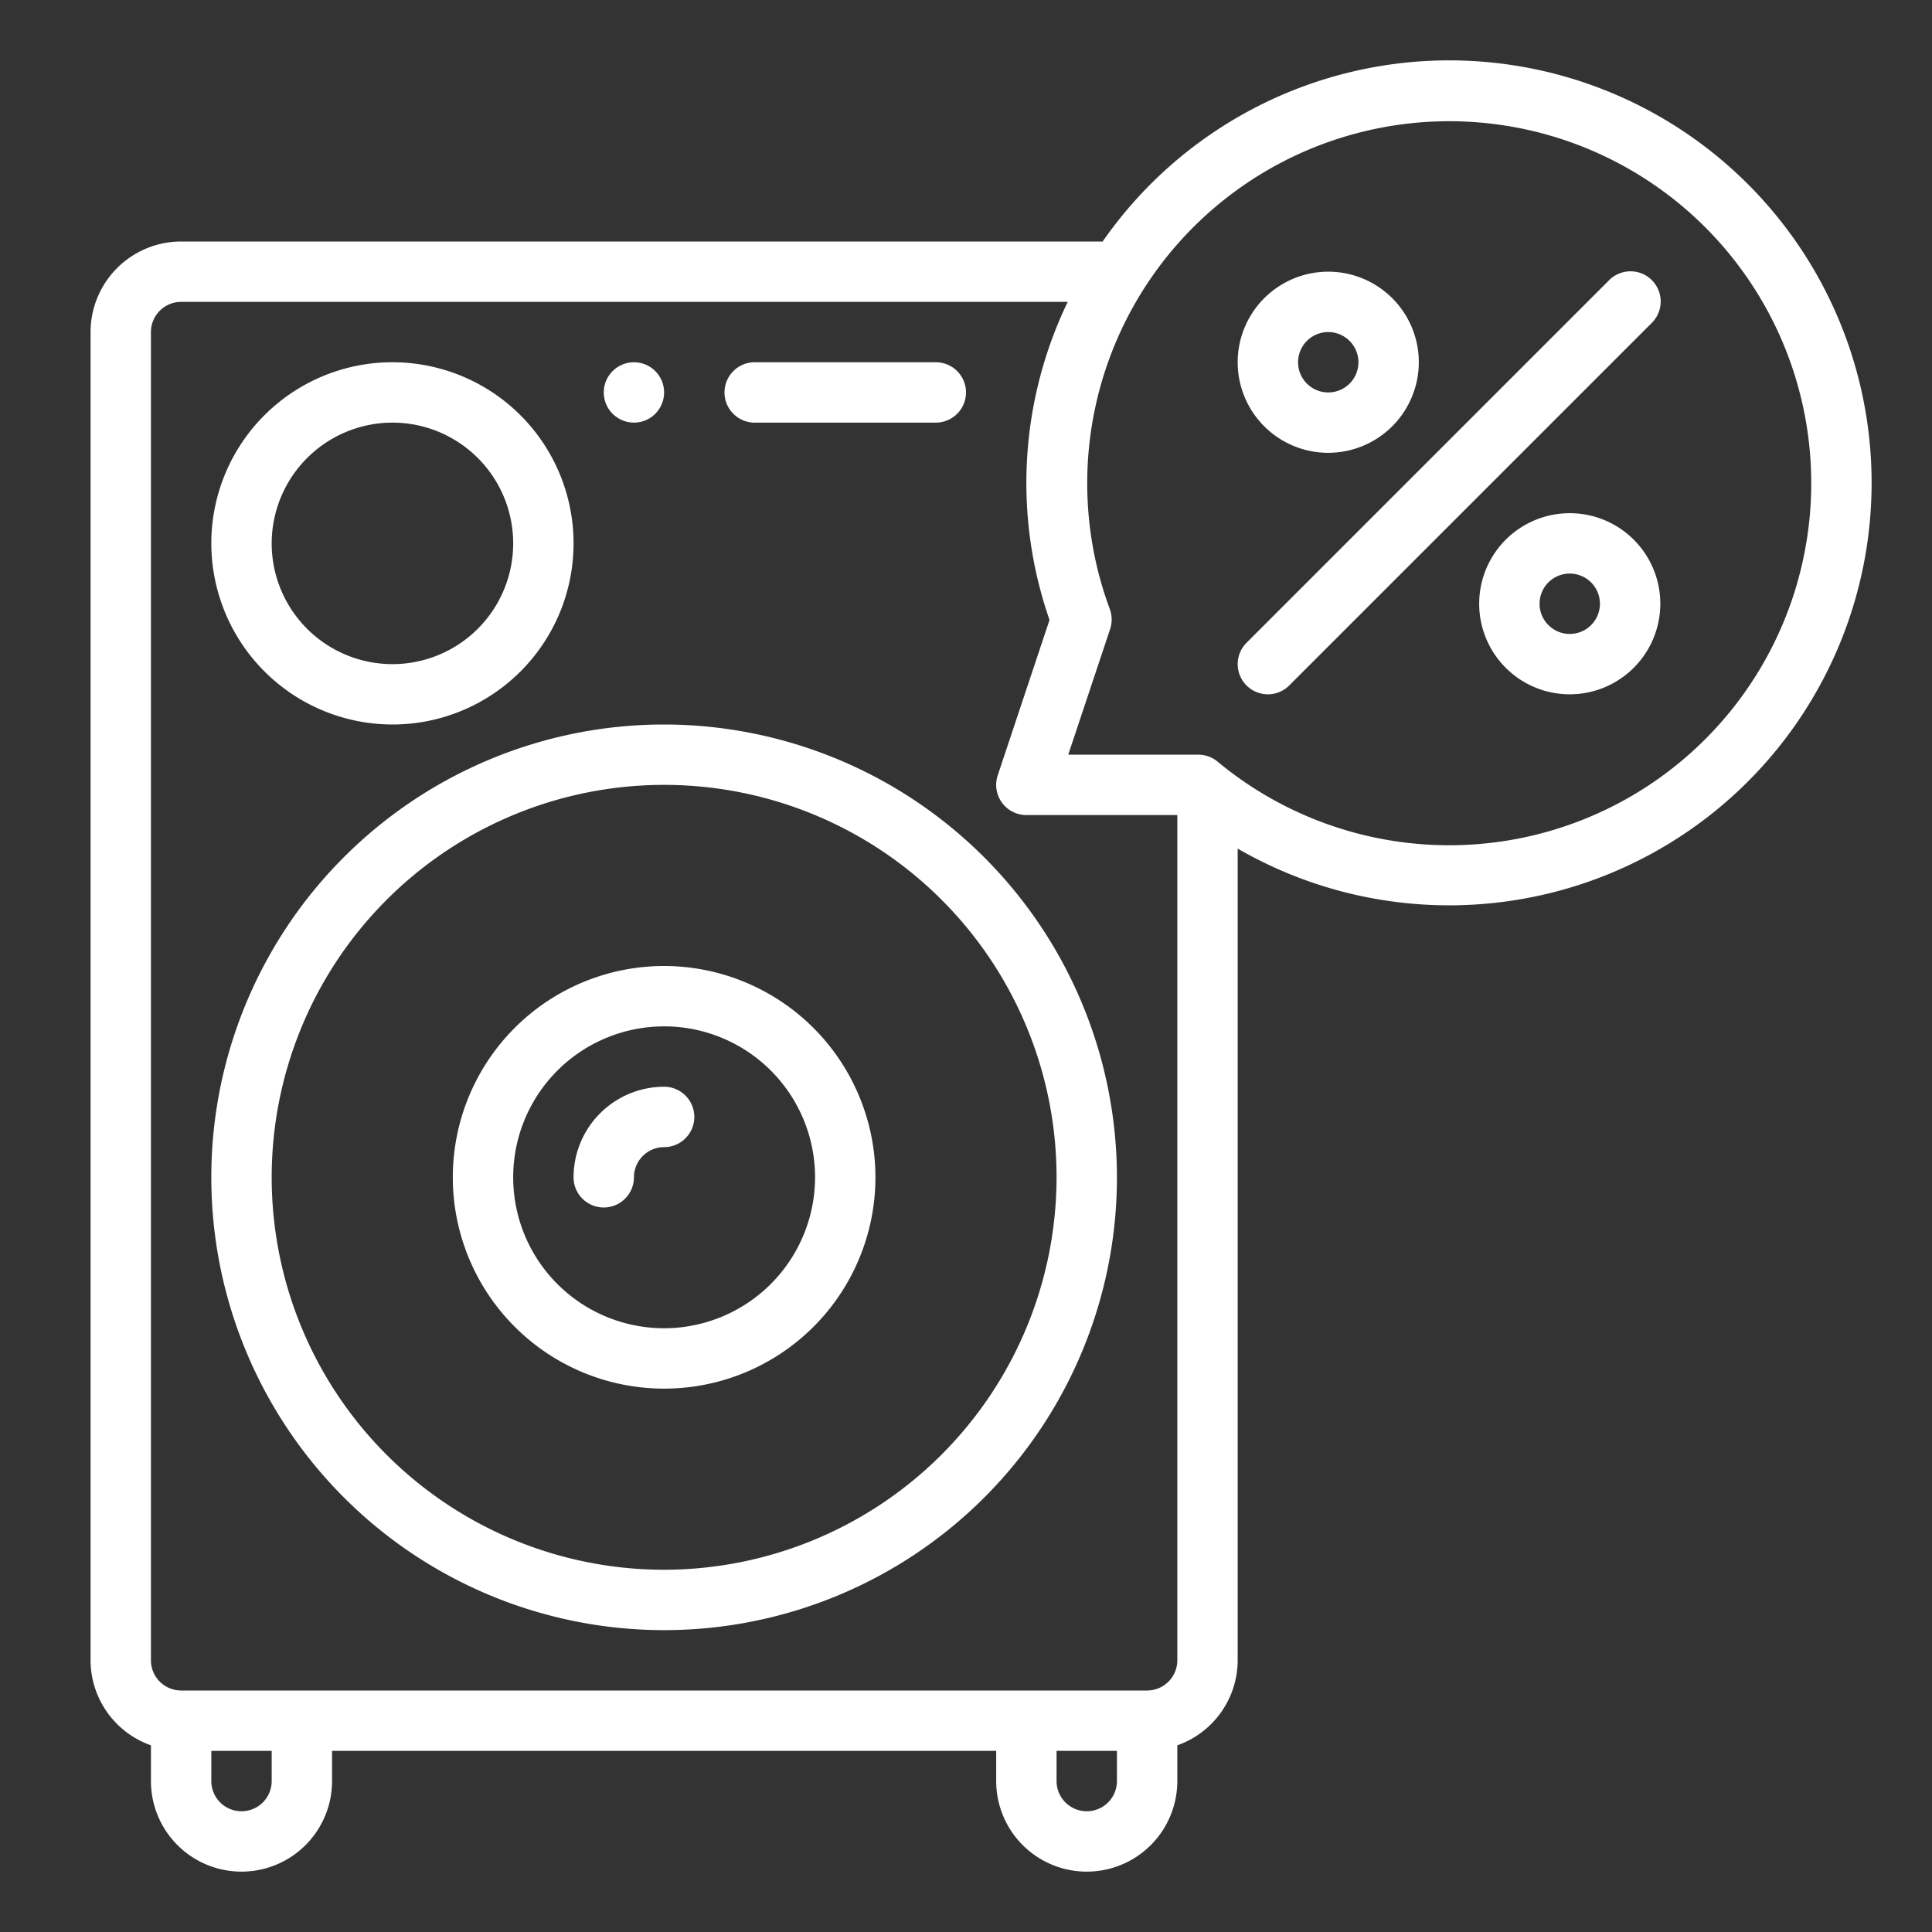 <svg xmlns="http://www.w3.org/2000/svg" viewBox="0 0 64 64" width="300" height="300" version="1.1" xmlns:xlink="http://www.w3.org/1999/xlink" xmlns:svgjs="http://svgjs.dev/svgjs"><rect x="0" y="0" width="64" height="64" fill="#333333" stroke="none"/><g width="100%" height="100%" transform="matrix(1,0,0,1,0,0)"><g id="speaker"><path d="M42,23a1,1,0,0,1-.707-1.707l12-12A1.0 1,0,1,1,54.707,10.707l-12,12A.997.997,0,0,1,42,23Z" fill="#ffffff" fill-opacity="1" data-original-color="#000000ff" stroke="none" stroke-opacity="1"/><path d="M44,15a3,3,0,1,1,3-3A3.003,3.003,0,0,1,44,15Zm0-4a1,1,0,1,0,1,1A1.001,1.001,0,0,0,44,11Z" fill="#ffffff" fill-opacity="1" data-original-color="#000000ff" stroke="none" stroke-opacity="1"/><path d="M52,23a3,3,0,1,1,3-3A3.003,3.003,0,0,1,52,23Zm0-4a1,1,0,1,0,1,1A1.001,1.001,0,0,0,52,19Z" fill="#ffffff" fill-opacity="1" data-original-color="#000000ff" stroke="none" stroke-opacity="1"/><path d="M22,24A15,15,0,1,0,37,39,15.017,15.017,0,0,0,22,24Zm0,28A13,13,0,1,1,35,39,13.014,13.014,0,0,1,22,52Z" fill="#ffffff" fill-opacity="1" data-original-color="#000000ff" stroke="none" stroke-opacity="1"/><path d="M22,32a7,7,0,1,0,7,7A7.008,7.008,0,0,0,22,32Zm0,12a5,5,0,1,1,5-5A5.006,5.006,0,0,1,22,44Z" fill="#ffffff" fill-opacity="1" data-original-color="#000000ff" stroke="none" stroke-opacity="1"/><path d="M22,36a3.003,3.003,0,0,0-3,3,1,1,0,0,0,2,0,1.001,1.001,0,0,1,1-1,1,1,0,0,0,0-2Z" fill="#ffffff" fill-opacity="1" data-original-color="#000000ff" stroke="none" stroke-opacity="1"/><path d="M13,24a6,6,0,1,0-6-6A6.007,6.007,0,0,0,13,24Zm0-10a4,4,0,1,1-4,4A4.005,4.005,0,0,1,13,14Z" fill="#ffffff" fill-opacity="1" data-original-color="#000000ff" stroke="none" stroke-opacity="1"/><path d="M48,2A13.986,13.986,0,0,0,36.527,8H6a3.003,3.003,0,0,0-3,3V55a2.995,2.995,0,0,0,2,2.816V59a3,3,0,0,0,6,0V58H33v1a3,3,0,0,0,6,0V57.816A2.995,2.995,0,0,0,41,55V28.111A13.995,13.995,0,1,0,48,2ZM9,59a1,1,0,0,1-2,0V58H9Zm28,0a1,1,0,0,1-2,0V58h2Zm1-3H6a1.001,1.001,0,0,1-1-1V11a1.001,1.001,0,0,1,1-1H35.37a13.81,13.81,0,0,0-.603,10.536l-1.716,5.148A1,1,0,0,0,34,27h5V55A1.001,1.001,0,0,1,38,56ZM48,28a12.013,12.013,0,0,1-7.665-2.769A.999.999,0,0,0,39.696,25H35.387l1.387-4.16a1.002,1.002,0,0,0-.011-.665A11.992,11.992,0,1,1,48,28Z" fill="#ffffff" fill-opacity="1" data-original-color="#000000ff" stroke="none" stroke-opacity="1"/><path d="M31,14H25a1,1,0,0,1,0-2h6a1,1,0,0,1,0,2Z" fill="#ffffff" fill-opacity="1" data-original-color="#000000ff" stroke="none" stroke-opacity="1"/><circle cx="21" cy="13" r="1" fill="#ffffff" fill-opacity="1" data-original-color="#000000ff" stroke="none" stroke-opacity="1"/></g></g></svg>